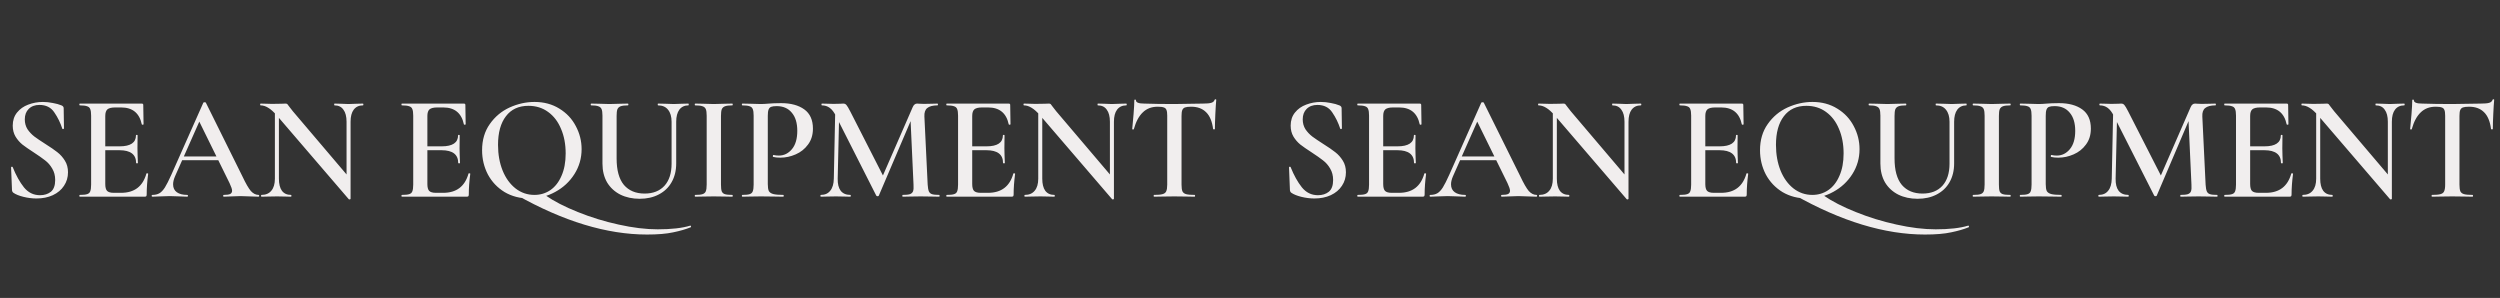 <svg width="2148" height="256" viewBox="0 0 2148 256" fill="none" xmlns="http://www.w3.org/2000/svg">
<rect x="0" y="0" width="2148" height="256" fill="#333333" stroke="none"/>
<path d="M21.305 102.568C21.305 105.725 22.073 108.541 23.608 111.016C25.23 113.405 27.192 115.496 29.497 117.288C31.8 118.995 34.958 121.128 38.968 123.688C43.321 126.419 46.734 128.765 49.209 130.728C51.769 132.691 53.944 135.123 55.736 138.024C57.529 140.84 58.425 144.168 58.425 148.008C58.425 152.36 57.273 156.243 54.968 159.656C52.75 163.069 49.55 165.757 45.368 167.72C41.273 169.597 36.579 170.536 31.288 170.536C27.704 170.536 23.992 170.067 20.152 169.128C16.398 168.189 13.539 167.037 11.576 165.672C10.809 165.16 10.382 164.349 10.296 163.24L9.528 143.912V143.784C9.528 143.443 9.742 143.272 10.168 143.272C10.595 143.187 10.851 143.315 10.937 143.656C13.752 150.653 16.953 156.413 20.537 160.936C24.206 165.459 28.814 167.72 34.361 167.72C38.115 167.72 41.23 166.739 43.705 164.776C46.179 162.728 47.416 159.357 47.416 154.664C47.416 150.909 46.563 147.624 44.856 144.808C43.235 141.992 41.187 139.645 38.712 137.768C36.323 135.891 33.038 133.587 28.857 130.856C24.761 128.211 21.561 125.992 19.256 124.2C16.953 122.323 14.99 120.061 13.368 117.416C11.747 114.685 10.937 111.528 10.937 107.944C10.937 103.507 12.174 99.752 14.649 96.68C17.123 93.608 20.323 91.347 24.248 89.896C28.259 88.36 32.441 87.592 36.792 87.592C39.608 87.592 42.467 87.891 45.368 88.488C48.27 89 50.745 89.683 52.792 90.536C54.072 91.048 54.712 91.859 54.712 92.968L54.968 110.248C54.968 110.589 54.755 110.803 54.328 110.888C53.987 110.973 53.731 110.888 53.56 110.632C51.854 105.427 49.55 100.733 46.648 96.552C43.833 92.285 39.566 90.152 33.849 90.152C30.009 90.152 26.936 91.304 24.633 93.608C22.414 95.827 21.305 98.813 21.305 102.568ZM68.564 169C68.308 169 68.18 168.744 68.18 168.232C68.18 167.72 68.308 167.464 68.564 167.464C71.465 167.464 73.555 167.251 74.835 166.824C76.201 166.397 77.097 165.587 77.523 164.392C78.035 163.112 78.291 161.192 78.291 158.632V99.368C78.291 96.808 78.035 94.931 77.523 93.736C77.097 92.541 76.201 91.731 74.835 91.304C73.47 90.792 71.379 90.536 68.564 90.536C68.308 90.536 68.18 90.28 68.18 89.768C68.18 89.256 68.308 89 68.564 89H121.812C122.665 89 123.092 89.384 123.092 90.152L123.348 106.792C123.348 106.963 123.092 107.091 122.58 107.176C122.153 107.176 121.897 107.048 121.812 106.792C119.764 97.149 113.876 92.328 104.148 92.328H98.9C95.742 92.328 93.523 92.883 92.243 93.992C91.049 95.101 90.451 96.979 90.451 99.624V158.12C90.451 160.936 90.963 162.899 91.987 164.008C93.097 165.117 95.017 165.672 97.748 165.672H104.02C115.454 165.672 122.708 160.168 125.78 149.16C125.78 148.989 125.993 148.904 126.42 148.904C127.017 148.904 127.316 149.032 127.316 149.288C126.462 155.773 126.036 161.704 126.036 167.08C126.036 167.763 125.908 168.275 125.652 168.616C125.396 168.872 124.884 169 124.116 169H68.564ZM116.948 140.072C116.948 132.733 112.169 129.064 102.612 129.064H84.692V125.736H102.74C112.126 125.736 116.82 122.579 116.82 116.264C116.82 116.008 117.033 115.88 117.46 115.88C117.972 115.88 118.228 116.008 118.228 116.264L118.1 127.4L118.228 133.416C118.398 136.147 118.484 138.365 118.484 140.072C118.484 140.243 118.228 140.328 117.716 140.328C117.204 140.328 116.948 140.243 116.948 140.072ZM155.764 134.44H191.604L192.5 137.64H154.1L155.764 134.44ZM222.196 167.464C222.537 167.464 222.708 167.72 222.708 168.232C222.708 168.744 222.537 169 222.196 169C220.574 169 217.972 168.915 214.388 168.744C210.804 168.573 208.201 168.488 206.58 168.488C204.446 168.488 201.929 168.573 199.028 168.744C196.126 168.915 193.865 169 192.244 169C191.902 169 191.732 168.744 191.732 168.232C191.732 167.72 191.902 167.464 192.244 167.464C194.804 167.464 196.638 167.208 197.748 166.696C198.857 166.099 199.412 165.16 199.412 163.88C199.412 162.6 198.686 160.424 197.236 157.352L170.484 102.952L175.732 94.376L150.388 151.464C149.278 154.024 148.724 156.328 148.724 158.376C148.724 161.363 149.79 163.624 151.924 165.16C154.057 166.696 157.044 167.464 160.884 167.464C161.31 167.464 161.524 167.72 161.524 168.232C161.524 168.744 161.31 169 160.884 169C159.348 169 157.129 168.915 154.228 168.744C150.985 168.573 148.169 168.488 145.78 168.488C143.476 168.488 140.788 168.573 137.716 168.744C134.985 168.915 132.724 169 130.931 169C130.505 169 130.291 168.744 130.291 168.232C130.291 167.72 130.505 167.464 130.931 167.464C133.321 167.464 135.326 166.995 136.948 166.056C138.569 165.117 140.148 163.453 141.684 161.064C143.22 158.589 145.054 154.963 147.188 150.184L174.708 88.232C174.878 87.976 175.262 87.848 175.86 87.848C176.457 87.848 176.798 87.976 176.884 88.232L208.244 151.464C211.145 157.608 213.577 161.832 215.54 164.136C217.588 166.355 219.806 167.464 222.196 167.464ZM236.188 91.944L239.644 92.2V153.512C239.644 158.035 240.497 161.491 242.204 163.88C243.996 166.269 246.598 167.464 250.012 167.464C250.268 167.464 250.396 167.72 250.396 168.232C250.396 168.744 250.268 169 250.012 169C247.793 169 246.086 168.957 244.892 168.872L238.108 168.744L230.556 168.872C229.19 168.957 227.228 169 224.668 169C224.412 169 224.284 168.744 224.284 168.232C224.284 167.72 224.412 167.464 224.668 167.464C228.337 167.464 231.153 166.269 233.116 163.88C235.164 161.491 236.188 158.035 236.188 153.512V91.944ZM301.212 170.792C301.212 171.048 300.998 171.219 300.572 171.304C300.145 171.389 299.846 171.347 299.676 171.176L238.108 99.496C235.206 96.168 232.646 93.864 230.428 92.584C228.209 91.219 226.033 90.536 223.9 90.536C223.644 90.536 223.516 90.28 223.516 89.768C223.516 89.256 223.644 89 223.9 89L229.02 89.128C230.044 89.213 231.58 89.256 233.628 89.256L241.82 89.128C242.844 89.043 244.038 89 245.404 89C246.086 89 246.598 89.171 246.94 89.512C247.281 89.853 247.793 90.536 248.476 91.56C249.926 93.523 250.993 94.888 251.676 95.656L300.188 152.744L301.212 170.792ZM301.212 170.792L297.756 166.952V104.616C297.756 100.093 296.86 96.637 295.068 94.248C293.361 91.773 290.801 90.536 287.388 90.536C287.217 90.536 287.132 90.28 287.132 89.768C287.132 89.256 287.217 89 287.388 89L292.636 89.128C295.366 89.299 297.628 89.384 299.42 89.384C301.041 89.384 303.388 89.299 306.46 89.128L311.836 89C312.092 89 312.22 89.256 312.22 89.768C312.22 90.28 312.092 90.536 311.836 90.536C308.422 90.536 305.777 91.773 303.9 94.248C302.108 96.637 301.212 100.093 301.212 104.616V170.792ZM345.314 169C345.058 169 344.93 168.744 344.93 168.232C344.93 167.72 345.058 167.464 345.314 167.464C348.215 167.464 350.306 167.251 351.586 166.824C352.951 166.397 353.847 165.587 354.274 164.392C354.786 163.112 355.042 161.192 355.042 158.632V99.368C355.042 96.808 354.786 94.931 354.274 93.736C353.847 92.541 352.951 91.731 351.586 91.304C350.22 90.792 348.13 90.536 345.314 90.536C345.058 90.536 344.93 90.28 344.93 89.768C344.93 89.256 345.058 89 345.314 89H398.562C399.415 89 399.842 89.384 399.842 90.152L400.098 106.792C400.098 106.963 399.842 107.091 399.33 107.176C398.903 107.176 398.647 107.048 398.562 106.792C396.514 97.149 390.626 92.328 380.898 92.328H375.65C372.492 92.328 370.274 92.883 368.994 93.992C367.799 95.101 367.202 96.979 367.202 99.624V158.12C367.202 160.936 367.714 162.899 368.738 164.008C369.847 165.117 371.767 165.672 374.498 165.672H380.77C392.204 165.672 399.458 160.168 402.53 149.16C402.53 148.989 402.743 148.904 403.17 148.904C403.767 148.904 404.066 149.032 404.066 149.288C403.212 155.773 402.786 161.704 402.786 167.08C402.786 167.763 402.658 168.275 402.402 168.616C402.146 168.872 401.634 169 400.866 169H345.314ZM393.698 140.072C393.698 132.733 388.919 129.064 379.362 129.064H361.442V125.736H379.49C388.876 125.736 393.57 122.579 393.57 116.264C393.57 116.008 393.783 115.88 394.21 115.88C394.722 115.88 394.978 116.008 394.978 116.264L394.85 127.4L394.978 133.416C395.148 136.147 395.234 138.365 395.234 140.072C395.234 140.243 394.978 140.328 394.466 140.328C393.954 140.328 393.698 140.243 393.698 140.072ZM443.778 167.464C448.215 168.232 452.439 168.616 456.45 168.616C460.546 168.616 464.556 168.317 468.482 167.72C475.991 172.925 485.335 177.747 496.514 182.184C507.692 186.707 519.34 190.291 531.458 192.936C543.66 195.667 554.882 197.032 565.122 197.032C576.898 197.032 586.242 195.965 593.154 193.832C593.324 193.747 593.495 193.917 593.666 194.344C593.836 194.856 593.794 195.155 593.538 195.24C589.356 196.947 584.364 198.397 578.562 199.592C572.759 200.872 565.207 201.512 555.906 201.512C521.346 201.512 483.97 190.163 443.778 167.464ZM454.786 170.536C446.85 170.536 439.767 168.701 433.538 165.032C427.394 161.277 422.615 156.243 419.202 149.928C415.874 143.528 414.21 136.573 414.21 129.064C414.21 120.275 416.428 112.765 420.866 106.536C425.303 100.221 430.978 95.485 437.89 92.328C444.887 89.171 452.012 87.592 459.266 87.592C467.372 87.592 474.498 89.512 480.642 93.352C486.786 97.107 491.479 102.099 494.722 108.328C498.05 114.557 499.714 121.171 499.714 128.168C499.714 135.933 497.666 143.059 493.57 149.544C489.474 156.029 483.97 161.149 477.058 164.904C470.231 168.659 462.807 170.536 454.786 170.536ZM459.138 167.464C464.258 167.464 468.823 166.099 472.834 163.368C476.93 160.552 480.13 156.456 482.434 151.08C484.823 145.704 486.018 139.304 486.018 131.88C486.018 123.944 484.695 116.904 482.05 110.76C479.49 104.531 475.778 99.667 470.914 96.168C466.135 92.669 460.503 90.92 454.018 90.92C445.655 90.92 439.212 93.907 434.69 99.88C430.167 105.768 427.906 113.96 427.906 124.456C427.906 132.648 429.228 140.029 431.874 146.6C434.519 153.085 438.231 158.205 443.01 161.96C447.788 165.629 453.164 167.464 459.138 167.464ZM577.026 104.616C577.026 100.179 576.002 96.723 573.954 94.248C571.991 91.773 569.132 90.536 565.378 90.536C565.207 90.536 565.122 90.28 565.122 89.768C565.122 89.256 565.207 89 565.378 89L571.266 89.128C574.508 89.299 577.068 89.384 578.946 89.384C580.482 89.384 582.786 89.299 585.858 89.128L591.49 89C591.66 89 591.746 89.256 591.746 89.768C591.746 90.28 591.66 90.536 591.49 90.536C588.162 90.536 585.559 91.773 583.682 94.248C581.89 96.723 580.994 100.179 580.994 104.616V140.456C580.994 146.6 579.671 151.976 577.026 156.584C574.466 161.107 570.796 164.605 566.018 167.08C561.324 169.555 555.863 170.792 549.634 170.792C543.404 170.792 537.858 169.597 532.994 167.208C528.13 164.733 524.332 161.235 521.602 156.712C518.956 152.104 517.634 146.728 517.634 140.584V99.368C517.634 96.808 517.378 94.931 516.866 93.736C516.354 92.541 515.415 91.731 514.05 91.304C512.77 90.792 510.722 90.536 507.906 90.536C507.65 90.536 507.522 90.28 507.522 89.768C507.522 89.256 507.65 89 507.906 89L514.562 89.128C518.316 89.299 521.346 89.384 523.65 89.384C526.21 89.384 529.367 89.299 533.122 89.128L539.522 89C539.778 89 539.906 89.256 539.906 89.768C539.906 90.28 539.778 90.536 539.522 90.536C536.706 90.536 534.615 90.792 533.25 91.304C531.884 91.816 530.946 92.712 530.434 93.992C530.007 95.187 529.794 97.064 529.794 99.624V136.104C529.794 146.259 531.884 153.853 536.066 158.888C540.332 163.837 546.263 166.312 553.858 166.312C561.111 166.312 566.786 164.093 570.882 159.656C574.978 155.133 577.026 148.776 577.026 140.584V104.616ZM619.464 158.632C619.464 161.277 619.677 163.197 620.104 164.392C620.616 165.587 621.512 166.397 622.792 166.824C624.157 167.251 626.29 167.464 629.192 167.464C629.448 167.464 629.576 167.72 629.576 168.232C629.576 168.744 629.448 169 629.192 169C626.461 169 624.285 168.957 622.664 168.872L613.192 168.744L603.976 168.872C602.354 168.957 600.136 169 597.32 169C597.064 169 596.936 168.744 596.936 168.232C596.936 167.72 597.064 167.464 597.32 167.464C600.221 167.464 602.312 167.251 603.592 166.824C604.957 166.397 605.896 165.587 606.408 164.392C606.92 163.112 607.176 161.192 607.176 158.632V99.368C607.176 96.808 606.92 94.931 606.408 93.736C605.896 92.541 604.957 91.731 603.592 91.304C602.312 90.792 600.221 90.536 597.32 90.536C597.064 90.536 596.936 90.28 596.936 89.768C596.936 89.256 597.064 89 597.32 89L603.976 89.128C607.73 89.299 610.802 89.384 613.192 89.384C615.837 89.384 619.037 89.299 622.792 89.128L629.192 89C629.448 89 629.576 89.256 629.576 89.768C629.576 90.28 629.448 90.536 629.192 90.536C626.376 90.536 624.285 90.792 622.92 91.304C621.554 91.816 620.616 92.712 620.104 93.992C619.677 95.187 619.464 97.064 619.464 99.624V158.632ZM659.687 158.12C659.687 160.851 659.985 162.856 660.583 164.136C661.265 165.331 662.503 166.184 664.295 166.696C666.172 167.208 669.073 167.464 672.999 167.464C673.255 167.464 673.383 167.72 673.383 168.232C673.383 168.744 673.255 169 672.999 169C669.5 169 666.769 168.957 664.807 168.872L653.671 168.744L644.455 168.872C642.833 168.957 640.615 169 637.799 169C637.543 169 637.415 168.744 637.415 168.232C637.415 167.72 637.543 167.464 637.799 167.464C640.7 167.464 642.791 167.251 644.071 166.824C645.436 166.397 646.332 165.587 646.759 164.392C647.271 163.112 647.527 161.192 647.527 158.632V99.368C647.527 96.808 647.271 94.931 646.759 93.736C646.332 92.541 645.436 91.731 644.071 91.304C642.705 90.792 640.615 90.536 637.799 90.536C637.543 90.536 637.415 90.28 637.415 89.768C637.415 89.256 637.543 89 637.799 89L644.455 89.128C648.209 89.299 651.239 89.384 653.543 89.384C655.505 89.384 657.895 89.256 660.711 89C661.735 88.915 663.1 88.829 664.807 88.744C666.599 88.659 668.689 88.616 671.079 88.616C679.441 88.616 686.097 90.408 691.047 93.992C695.996 97.576 698.471 103.08 698.471 110.504C698.471 115.88 697.063 120.445 694.247 124.2C691.516 127.955 687.975 130.771 683.623 132.648C679.356 134.525 674.961 135.464 670.439 135.464C668.049 135.464 666.001 135.251 664.295 134.824C664.124 134.824 664.039 134.611 664.039 134.184C664.039 133.928 664.081 133.672 664.167 133.416C664.337 133.16 664.508 133.075 664.679 133.16C665.959 133.501 667.452 133.672 669.159 133.672C673.596 133.672 677.351 131.837 680.423 128.168C683.495 124.499 685.031 119.251 685.031 112.424C685.031 105.683 683.452 100.477 680.295 96.808C677.223 93.053 672.871 91.176 667.239 91.176C665.191 91.176 663.612 91.389 662.503 91.816C661.479 92.243 660.753 93.053 660.327 94.248C659.9 95.357 659.687 97.149 659.687 99.624V158.12ZM717.697 91.944L721.153 92.2L719.745 153.512C719.659 158.035 720.513 161.491 722.305 163.88C724.182 166.269 726.955 167.464 730.625 167.464C730.881 167.464 731.009 167.72 731.009 168.232C731.009 168.744 730.881 169 730.625 169C728.321 169 726.529 168.957 725.249 168.872L718.208 168.744L710.657 168.872C709.377 168.957 707.585 169 705.281 169C705.025 169 704.897 168.744 704.897 168.232C704.897 167.72 705.025 167.464 705.281 167.464C708.779 167.464 711.467 166.269 713.345 163.88C715.307 161.491 716.331 158.035 716.417 153.512L717.697 91.944ZM807.041 167.464C807.211 167.464 807.297 167.72 807.297 168.232C807.297 168.744 807.211 169 807.041 169C804.225 169 801.963 168.957 800.257 168.872L791.041 168.744L782.081 168.872C780.545 168.957 778.369 169 775.553 169C775.382 169 775.297 168.744 775.297 168.232C775.297 167.72 775.382 167.464 775.553 167.464C778.369 167.464 780.459 167.251 781.825 166.824C783.19 166.312 784.086 165.459 784.513 164.264C784.939 163.069 785.067 161.192 784.897 158.632L782.209 100.136L787.841 91.304L755.073 168.104C754.902 168.445 754.561 168.616 754.049 168.616C753.622 168.616 753.238 168.445 752.897 168.104L718.208 99.624C716.673 96.467 714.923 94.163 712.961 92.712C710.998 91.261 708.737 90.536 706.177 90.536C705.921 90.536 705.793 90.28 705.793 89.768C705.793 89.256 705.921 89 706.177 89L711.681 89.128C712.79 89.213 714.241 89.256 716.033 89.256L721.921 89.128C722.689 89.043 723.585 89 724.609 89C725.718 89 726.614 89.427 727.297 90.28C727.979 91.048 729.046 92.84 730.497 95.656L759.297 152.104L753.793 161.832L784.129 92.2C784.641 91.005 785.195 90.195 785.793 89.768C786.39 89.256 787.115 89 787.969 89C788.566 89 789.334 89.043 790.273 89.128C791.211 89.213 792.363 89.256 793.729 89.256L800.641 89.128C801.75 89.043 803.371 89 805.505 89C805.761 89 805.889 89.256 805.889 89.768C805.889 90.28 805.761 90.536 805.505 90.536C801.494 90.536 798.55 91.304 796.673 92.84C794.881 94.291 794.07 96.723 794.241 100.136L797.057 158.632C797.227 161.277 797.569 163.197 798.081 164.392C798.593 165.587 799.489 166.397 800.769 166.824C802.049 167.251 804.139 167.464 807.041 167.464ZM813.439 169C813.183 169 813.055 168.744 813.055 168.232C813.055 167.72 813.183 167.464 813.439 167.464C816.34 167.464 818.431 167.251 819.711 166.824C821.076 166.397 821.972 165.587 822.399 164.392C822.911 163.112 823.167 161.192 823.167 158.632V99.368C823.167 96.808 822.911 94.931 822.399 93.736C821.972 92.541 821.076 91.731 819.711 91.304C818.345 90.792 816.255 90.536 813.439 90.536C813.183 90.536 813.055 90.28 813.055 89.768C813.055 89.256 813.183 89 813.439 89H866.687C867.54 89 867.967 89.384 867.967 90.152L868.223 106.792C868.223 106.963 867.967 107.091 867.455 107.176C867.028 107.176 866.772 107.048 866.687 106.792C864.639 97.149 858.751 92.328 849.023 92.328H843.775C840.617 92.328 838.399 92.883 837.119 93.992C835.924 95.101 835.327 96.979 835.327 99.624V158.12C835.327 160.936 835.839 162.899 836.863 164.008C837.972 165.117 839.892 165.672 842.623 165.672H848.895C860.329 165.672 867.583 160.168 870.655 149.16C870.655 148.989 870.868 148.904 871.295 148.904C871.892 148.904 872.191 149.032 872.191 149.288C871.337 155.773 870.911 161.704 870.911 167.08C870.911 167.763 870.783 168.275 870.527 168.616C870.271 168.872 869.759 169 868.991 169H813.439ZM861.823 140.072C861.823 132.733 857.044 129.064 847.487 129.064H829.567V125.736H847.615C857.001 125.736 861.695 122.579 861.695 116.264C861.695 116.008 861.908 115.88 862.335 115.88C862.847 115.88 863.103 116.008 863.103 116.264L862.975 127.4L863.103 133.416C863.273 136.147 863.359 138.365 863.359 140.072C863.359 140.243 863.103 140.328 862.591 140.328C862.079 140.328 861.823 140.243 861.823 140.072ZM892.062 91.944L895.519 92.2V153.512C895.519 158.035 896.372 161.491 898.079 163.88C899.871 166.269 902.473 167.464 905.887 167.464C906.143 167.464 906.271 167.72 906.271 168.232C906.271 168.744 906.143 169 905.887 169C903.668 169 901.961 168.957 900.767 168.872L893.983 168.744L886.431 168.872C885.065 168.957 883.103 169 880.543 169C880.287 169 880.159 168.744 880.159 168.232C880.159 167.72 880.287 167.464 880.543 167.464C884.212 167.464 887.028 166.269 888.991 163.88C891.039 161.491 892.062 158.035 892.062 153.512V91.944ZM957.087 170.792C957.087 171.048 956.873 171.219 956.447 171.304C956.02 171.389 955.721 171.347 955.551 171.176L893.983 99.496C891.081 96.168 888.521 93.864 886.303 92.584C884.084 91.219 881.908 90.536 879.775 90.536C879.519 90.536 879.391 90.28 879.391 89.768C879.391 89.256 879.519 89 879.775 89L884.895 89.128C885.919 89.213 887.455 89.256 889.503 89.256L897.695 89.128C898.719 89.043 899.913 89 901.279 89C901.961 89 902.473 89.171 902.815 89.512C903.156 89.853 903.668 90.536 904.351 91.56C905.801 93.523 906.868 94.888 907.551 95.656L956.062 152.744L957.087 170.792ZM957.087 170.792L953.631 166.952V104.616C953.631 100.093 952.735 96.637 950.943 94.248C949.236 91.773 946.676 90.536 943.263 90.536C943.092 90.536 943.007 90.28 943.007 89.768C943.007 89.256 943.092 89 943.263 89L948.511 89.128C951.241 89.299 953.503 89.384 955.295 89.384C956.916 89.384 959.263 89.299 962.335 89.128L967.711 89C967.967 89 968.095 89.256 968.095 89.768C968.095 90.28 967.967 90.536 967.711 90.536C964.297 90.536 961.652 91.773 959.775 94.248C957.983 96.637 957.087 100.093 957.087 104.616V170.792ZM994.693 91.688C989.487 91.688 985.221 93.309 981.893 96.552C978.565 99.709 976.005 104.488 974.213 110.888C974.213 111.144 973.957 111.272 973.445 111.272C973.018 111.187 972.805 111.059 972.805 110.888C973.146 107.56 973.53 103.293 973.957 98.088C974.383 92.797 974.597 88.829 974.597 86.184C974.597 85.757 974.81 85.544 975.237 85.544C975.749 85.544 976.005 85.757 976.005 86.184C976.005 88.061 978.394 89 983.173 89C990.511 89.256 999.087 89.384 1008.9 89.384C1013.94 89.384 1019.27 89.299 1024.9 89.128L1033.6 89C1036.85 89 1039.19 88.787 1040.64 88.36C1042.18 87.933 1043.16 87.08 1043.59 85.8C1043.67 85.459 1043.93 85.288 1044.36 85.288C1044.78 85.288 1045 85.459 1045 85.8C1044.74 88.445 1044.48 92.456 1044.23 97.832C1043.97 103.208 1043.84 107.56 1043.84 110.888C1043.84 111.059 1043.59 111.144 1043.08 111.144C1042.65 111.144 1042.39 111.059 1042.31 110.888C1041.46 104.317 1039.45 99.496 1036.29 96.424C1033.14 93.267 1028.87 91.688 1023.49 91.688C1021.1 91.688 1019.31 91.901 1018.12 92.328C1017.01 92.755 1016.24 93.523 1015.81 94.632C1015.39 95.656 1015.17 97.32 1015.17 99.624V158.632C1015.17 161.192 1015.43 163.112 1015.94 164.392C1016.54 165.587 1017.6 166.397 1019.14 166.824C1020.68 167.251 1023.11 167.464 1026.44 167.464C1026.69 167.464 1026.82 167.72 1026.82 168.232C1026.82 168.744 1026.69 169 1026.44 169C1023.45 169 1021.1 168.957 1019.4 168.872L1008.9 168.744L998.917 168.872C997.125 168.957 994.65 169 991.493 169C991.322 169 991.237 168.744 991.237 168.232C991.237 167.72 991.322 167.464 991.493 167.464C994.821 167.464 997.253 167.251 998.789 166.824C1000.41 166.397 1001.48 165.587 1001.99 164.392C1002.59 163.112 1002.88 161.192 1002.88 158.632V99.368C1002.88 97.149 1002.67 95.528 1002.24 94.504C1001.82 93.395 1001.05 92.669 999.941 92.328C998.831 91.901 997.082 91.688 994.693 91.688Z" fill="#F1EEEE"/>
<path d="M1119.3 102.568C1119.3 105.725 1120.07 108.541 1121.61 111.016C1123.23 113.405 1125.19 115.496 1127.5 117.288C1129.8 118.995 1132.96 121.128 1136.97 123.688C1141.32 126.419 1144.73 128.765 1147.21 130.728C1149.77 132.691 1151.94 135.123 1153.74 138.024C1155.53 140.84 1156.42 144.168 1156.42 148.008C1156.42 152.36 1155.27 156.243 1152.97 159.656C1150.75 163.069 1147.55 165.757 1143.37 167.72C1139.27 169.597 1134.58 170.536 1129.29 170.536C1125.7 170.536 1121.99 170.067 1118.15 169.128C1114.4 168.189 1111.54 167.037 1109.58 165.672C1108.81 165.16 1108.38 164.349 1108.3 163.24L1107.53 143.912V143.784C1107.53 143.443 1107.74 143.272 1108.17 143.272C1108.6 143.187 1108.85 143.315 1108.94 143.656C1111.75 150.653 1114.95 156.413 1118.54 160.936C1122.21 165.459 1126.81 167.72 1132.36 167.72C1136.12 167.72 1139.23 166.739 1141.7 164.776C1144.18 162.728 1145.42 159.357 1145.42 154.664C1145.42 150.909 1144.56 147.624 1142.86 144.808C1141.24 141.992 1139.19 139.645 1136.71 137.768C1134.32 135.891 1131.04 133.587 1126.86 130.856C1122.76 128.211 1119.56 125.992 1117.26 124.2C1114.95 122.323 1112.99 120.061 1111.37 117.416C1109.75 114.685 1108.94 111.528 1108.94 107.944C1108.94 103.507 1110.17 99.752 1112.65 96.68C1115.12 93.608 1118.32 91.347 1122.25 89.896C1126.26 88.36 1130.44 87.592 1134.79 87.592C1137.61 87.592 1140.47 87.891 1143.37 88.488C1146.27 89 1148.74 89.683 1150.79 90.536C1152.07 91.048 1152.71 91.859 1152.71 92.968L1152.97 110.248C1152.97 110.589 1152.76 110.803 1152.33 110.888C1151.99 110.973 1151.73 110.888 1151.56 110.632C1149.85 105.427 1147.55 100.733 1144.65 96.552C1141.83 92.285 1137.57 90.152 1131.85 90.152C1128.01 90.152 1124.94 91.304 1122.63 93.608C1120.41 95.827 1119.3 98.813 1119.3 102.568ZM1166.56 169C1166.31 169 1166.18 168.744 1166.18 168.232C1166.18 167.72 1166.31 167.464 1166.56 167.464C1169.46 167.464 1171.56 167.251 1172.84 166.824C1174.2 166.397 1175.1 165.587 1175.52 164.392C1176.04 163.112 1176.29 161.192 1176.29 158.632V99.368C1176.29 96.808 1176.04 94.931 1175.52 93.736C1175.1 92.541 1174.2 91.731 1172.84 91.304C1171.47 90.792 1169.38 90.536 1166.56 90.536C1166.31 90.536 1166.18 90.28 1166.18 89.768C1166.18 89.256 1166.31 89 1166.56 89H1219.81C1220.66 89 1221.09 89.384 1221.09 90.152L1221.35 106.792C1221.35 106.963 1221.09 107.091 1220.58 107.176C1220.15 107.176 1219.9 107.048 1219.81 106.792C1217.76 97.149 1211.88 92.328 1202.15 92.328H1196.9C1193.74 92.328 1191.52 92.883 1190.24 93.992C1189.05 95.101 1188.45 96.979 1188.45 99.624V158.12C1188.45 160.936 1188.96 162.899 1189.99 164.008C1191.1 165.117 1193.02 165.672 1195.75 165.672H1202.02C1213.45 165.672 1220.71 160.168 1223.78 149.16C1223.78 148.989 1223.99 148.904 1224.42 148.904C1225.02 148.904 1225.32 149.032 1225.32 149.288C1224.46 155.773 1224.04 161.704 1224.04 167.08C1224.04 167.763 1223.91 168.275 1223.65 168.616C1223.4 168.872 1222.88 169 1222.12 169H1166.56ZM1214.95 140.072C1214.95 132.733 1210.17 129.064 1200.61 129.064H1182.69V125.736H1200.74C1210.13 125.736 1214.82 122.579 1214.82 116.264C1214.82 116.008 1215.03 115.88 1215.46 115.88C1215.97 115.88 1216.23 116.008 1216.23 116.264L1216.1 127.4L1216.23 133.416C1216.4 136.147 1216.48 138.365 1216.48 140.072C1216.48 140.243 1216.23 140.328 1215.72 140.328C1215.2 140.328 1214.95 140.243 1214.95 140.072ZM1253.76 134.44H1289.6L1290.5 137.64H1252.1L1253.76 134.44ZM1320.2 167.464C1320.54 167.464 1320.71 167.72 1320.71 168.232C1320.71 168.744 1320.54 169 1320.2 169C1318.57 169 1315.97 168.915 1312.39 168.744C1308.8 168.573 1306.2 168.488 1304.58 168.488C1302.45 168.488 1299.93 168.573 1297.03 168.744C1294.13 168.915 1291.86 169 1290.24 169C1289.9 169 1289.73 168.744 1289.73 168.232C1289.73 167.72 1289.9 167.464 1290.24 167.464C1292.8 167.464 1294.64 167.208 1295.75 166.696C1296.86 166.099 1297.41 165.16 1297.41 163.88C1297.41 162.6 1296.69 160.424 1295.24 157.352L1268.48 102.952L1273.73 94.376L1248.39 151.464C1247.28 154.024 1246.72 156.328 1246.72 158.376C1246.72 161.363 1247.79 163.624 1249.92 165.16C1252.06 166.696 1255.04 167.464 1258.88 167.464C1259.31 167.464 1259.52 167.72 1259.52 168.232C1259.52 168.744 1259.31 169 1258.88 169C1257.35 169 1255.13 168.915 1252.23 168.744C1248.98 168.573 1246.17 168.488 1243.78 168.488C1241.48 168.488 1238.79 168.573 1235.72 168.744C1232.98 168.915 1230.72 169 1228.93 169C1228.5 169 1228.29 168.744 1228.29 168.232C1228.29 167.72 1228.5 167.464 1228.93 167.464C1231.32 167.464 1233.33 166.995 1234.95 166.056C1236.57 165.117 1238.15 163.453 1239.68 161.064C1241.22 158.589 1243.05 154.963 1245.19 150.184L1272.71 88.232C1272.88 87.976 1273.26 87.848 1273.86 87.848C1274.46 87.848 1274.8 87.976 1274.88 88.232L1306.24 151.464C1309.14 157.608 1311.58 161.832 1313.54 164.136C1315.59 166.355 1317.81 167.464 1320.2 167.464ZM1334.19 91.944L1337.64 92.2V153.512C1337.64 158.035 1338.5 161.491 1340.2 163.88C1342 166.269 1344.6 167.464 1348.01 167.464C1348.27 167.464 1348.4 167.72 1348.4 168.232C1348.4 168.744 1348.27 169 1348.01 169C1345.79 169 1344.09 168.957 1342.89 168.872L1336.11 168.744L1328.56 168.872C1327.19 168.957 1325.23 169 1322.67 169C1322.41 169 1322.28 168.744 1322.28 168.232C1322.28 167.72 1322.41 167.464 1322.67 167.464C1326.34 167.464 1329.15 166.269 1331.12 163.88C1333.16 161.491 1334.19 158.035 1334.19 153.512V91.944ZM1399.21 170.792C1399.21 171.048 1399 171.219 1398.57 171.304C1398.14 171.389 1397.85 171.347 1397.68 171.176L1336.11 99.496C1333.21 96.168 1330.65 93.864 1328.43 92.584C1326.21 91.219 1324.03 90.536 1321.9 90.536C1321.64 90.536 1321.52 90.28 1321.52 89.768C1321.52 89.256 1321.64 89 1321.9 89L1327.02 89.128C1328.04 89.213 1329.58 89.256 1331.63 89.256L1339.82 89.128C1340.84 89.043 1342.04 89 1343.4 89C1344.09 89 1344.6 89.171 1344.94 89.512C1345.28 89.853 1345.79 90.536 1346.48 91.56C1347.93 93.523 1348.99 94.888 1349.68 95.656L1398.19 152.744L1399.21 170.792ZM1399.21 170.792L1395.76 166.952V104.616C1395.76 100.093 1394.86 96.637 1393.07 94.248C1391.36 91.773 1388.8 90.536 1385.39 90.536C1385.22 90.536 1385.13 90.28 1385.13 89.768C1385.13 89.256 1385.22 89 1385.39 89L1390.64 89.128C1393.37 89.299 1395.63 89.384 1397.42 89.384C1399.04 89.384 1401.39 89.299 1404.46 89.128L1409.84 89C1410.09 89 1410.22 89.256 1410.22 89.768C1410.22 90.28 1410.09 90.536 1409.84 90.536C1406.42 90.536 1403.78 91.773 1401.9 94.248C1400.11 96.637 1399.21 100.093 1399.21 104.616V170.792ZM1443.31 169C1443.06 169 1442.93 168.744 1442.93 168.232C1442.93 167.72 1443.06 167.464 1443.31 167.464C1446.21 167.464 1448.31 167.251 1449.59 166.824C1450.95 166.397 1451.85 165.587 1452.27 164.392C1452.79 163.112 1453.04 161.192 1453.04 158.632V99.368C1453.04 96.808 1452.79 94.931 1452.27 93.736C1451.85 92.541 1450.95 91.731 1449.59 91.304C1448.22 90.792 1446.13 90.536 1443.31 90.536C1443.06 90.536 1442.93 90.28 1442.93 89.768C1442.93 89.256 1443.06 89 1443.31 89H1496.56C1497.41 89 1497.84 89.384 1497.84 90.152L1498.1 106.792C1498.1 106.963 1497.84 107.091 1497.33 107.176C1496.9 107.176 1496.65 107.048 1496.56 106.792C1494.51 97.149 1488.63 92.328 1478.9 92.328H1473.65C1470.49 92.328 1468.27 92.883 1466.99 93.992C1465.8 95.101 1465.2 96.979 1465.2 99.624V158.12C1465.2 160.936 1465.71 162.899 1466.74 164.008C1467.85 165.117 1469.77 165.672 1472.5 165.672H1478.77C1490.2 165.672 1497.46 160.168 1500.53 149.16C1500.53 148.989 1500.74 148.904 1501.17 148.904C1501.77 148.904 1502.07 149.032 1502.07 149.288C1501.21 155.773 1500.79 161.704 1500.79 167.08C1500.79 167.763 1500.66 168.275 1500.4 168.616C1500.15 168.872 1499.63 169 1498.87 169H1443.31ZM1491.7 140.072C1491.7 132.733 1486.92 129.064 1477.36 129.064H1459.44V125.736H1477.49C1486.88 125.736 1491.57 122.579 1491.57 116.264C1491.57 116.008 1491.78 115.88 1492.21 115.88C1492.72 115.88 1492.98 116.008 1492.98 116.264L1492.85 127.4L1492.98 133.416C1493.15 136.147 1493.23 138.365 1493.23 140.072C1493.23 140.243 1492.98 140.328 1492.47 140.328C1491.95 140.328 1491.7 140.243 1491.7 140.072ZM1541.78 167.464C1546.21 168.232 1550.44 168.616 1554.45 168.616C1558.55 168.616 1562.56 168.317 1566.48 167.72C1573.99 172.925 1583.33 177.747 1594.51 182.184C1605.69 186.707 1617.34 190.291 1629.46 192.936C1641.66 195.667 1652.88 197.032 1663.12 197.032C1674.9 197.032 1684.24 195.965 1691.15 193.832C1691.32 193.747 1691.49 193.917 1691.67 194.344C1691.84 194.856 1691.79 195.155 1691.54 195.24C1687.36 196.947 1682.36 198.397 1676.56 199.592C1670.76 200.872 1663.21 201.512 1653.91 201.512C1619.35 201.512 1581.97 190.163 1541.78 167.464ZM1552.79 170.536C1544.85 170.536 1537.77 168.701 1531.54 165.032C1525.39 161.277 1520.61 156.243 1517.2 149.928C1513.87 143.528 1512.21 136.573 1512.21 129.064C1512.21 120.275 1514.43 112.765 1518.87 106.536C1523.3 100.221 1528.98 95.485 1535.89 92.328C1542.89 89.171 1550.01 87.592 1557.27 87.592C1565.37 87.592 1572.5 89.512 1578.64 93.352C1584.79 97.107 1589.48 102.099 1592.72 108.328C1596.05 114.557 1597.71 121.171 1597.71 128.168C1597.71 135.933 1595.67 143.059 1591.57 149.544C1587.47 156.029 1581.97 161.149 1575.06 164.904C1568.23 168.659 1560.81 170.536 1552.79 170.536ZM1557.14 167.464C1562.26 167.464 1566.82 166.099 1570.83 163.368C1574.93 160.552 1578.13 156.456 1580.43 151.08C1582.82 145.704 1584.02 139.304 1584.02 131.88C1584.02 123.944 1582.69 116.904 1580.05 110.76C1577.49 104.531 1573.78 99.667 1568.91 96.168C1564.13 92.669 1558.5 90.92 1552.02 90.92C1543.65 90.92 1537.21 93.907 1532.69 99.88C1528.17 105.768 1525.91 113.96 1525.91 124.456C1525.91 132.648 1527.23 140.029 1529.87 146.6C1532.52 153.085 1536.23 158.205 1541.01 161.96C1545.79 165.629 1551.16 167.464 1557.14 167.464ZM1675.03 104.616C1675.03 100.179 1674 96.723 1671.95 94.248C1669.99 91.773 1667.13 90.536 1663.38 90.536C1663.21 90.536 1663.12 90.28 1663.12 89.768C1663.12 89.256 1663.21 89 1663.38 89L1669.27 89.128C1672.51 89.299 1675.07 89.384 1676.95 89.384C1678.48 89.384 1680.79 89.299 1683.86 89.128L1689.49 89C1689.66 89 1689.75 89.256 1689.75 89.768C1689.75 90.28 1689.66 90.536 1689.49 90.536C1686.16 90.536 1683.56 91.773 1681.68 94.248C1679.89 96.723 1678.99 100.179 1678.99 104.616V140.456C1678.99 146.6 1677.67 151.976 1675.03 156.584C1672.47 161.107 1668.8 164.605 1664.02 167.08C1659.32 169.555 1653.86 170.792 1647.63 170.792C1641.4 170.792 1635.86 169.597 1630.99 167.208C1626.13 164.733 1622.33 161.235 1619.6 156.712C1616.96 152.104 1615.63 146.728 1615.63 140.584V99.368C1615.63 96.808 1615.38 94.931 1614.87 93.736C1614.35 92.541 1613.41 91.731 1612.05 91.304C1610.77 90.792 1608.72 90.536 1605.91 90.536C1605.65 90.536 1605.52 90.28 1605.52 89.768C1605.52 89.256 1605.65 89 1605.91 89L1612.56 89.128C1616.32 89.299 1619.35 89.384 1621.65 89.384C1624.21 89.384 1627.37 89.299 1631.12 89.128L1637.52 89C1637.78 89 1637.91 89.256 1637.91 89.768C1637.91 90.28 1637.78 90.536 1637.52 90.536C1634.71 90.536 1632.61 90.792 1631.25 91.304C1629.88 91.816 1628.95 92.712 1628.43 93.992C1628.01 95.187 1627.79 97.064 1627.79 99.624V136.104C1627.79 146.259 1629.88 153.853 1634.07 158.888C1638.33 163.837 1644.26 166.312 1651.86 166.312C1659.11 166.312 1664.79 164.093 1668.88 159.656C1672.98 155.133 1675.03 148.776 1675.03 140.584V104.616ZM1717.46 158.632C1717.46 161.277 1717.68 163.197 1718.1 164.392C1718.62 165.587 1719.51 166.397 1720.79 166.824C1722.16 167.251 1724.29 167.464 1727.19 167.464C1727.45 167.464 1727.58 167.72 1727.58 168.232C1727.58 168.744 1727.45 169 1727.19 169C1724.46 169 1722.28 168.957 1720.66 168.872L1711.19 168.744L1701.98 168.872C1700.35 168.957 1698.14 169 1695.32 169C1695.06 169 1694.94 168.744 1694.94 168.232C1694.94 167.72 1695.06 167.464 1695.32 167.464C1698.22 167.464 1700.31 167.251 1701.59 166.824C1702.96 166.397 1703.9 165.587 1704.41 164.392C1704.92 163.112 1705.18 161.192 1705.18 158.632V99.368C1705.18 96.808 1704.92 94.931 1704.41 93.736C1703.9 92.541 1702.96 91.731 1701.59 91.304C1700.31 90.792 1698.22 90.536 1695.32 90.536C1695.06 90.536 1694.94 90.28 1694.94 89.768C1694.94 89.256 1695.06 89 1695.32 89L1701.98 89.128C1705.73 89.299 1708.8 89.384 1711.19 89.384C1713.84 89.384 1717.04 89.299 1720.79 89.128L1727.19 89C1727.45 89 1727.58 89.256 1727.58 89.768C1727.58 90.28 1727.45 90.536 1727.19 90.536C1724.38 90.536 1722.28 90.792 1720.92 91.304C1719.55 91.816 1718.62 92.712 1718.1 93.992C1717.68 95.187 1717.46 97.064 1717.46 99.624V158.632ZM1757.69 158.12C1757.69 160.851 1757.99 162.856 1758.58 164.136C1759.27 165.331 1760.5 166.184 1762.29 166.696C1764.17 167.208 1767.07 167.464 1771 167.464C1771.25 167.464 1771.38 167.72 1771.38 168.232C1771.38 168.744 1771.25 169 1771 169C1767.5 169 1764.77 168.957 1762.81 168.872L1751.67 168.744L1742.45 168.872C1740.83 168.957 1738.61 169 1735.8 169C1735.54 169 1735.41 168.744 1735.41 168.232C1735.41 167.72 1735.54 167.464 1735.8 167.464C1738.7 167.464 1740.79 167.251 1742.07 166.824C1743.44 166.397 1744.33 165.587 1744.76 164.392C1745.27 163.112 1745.53 161.192 1745.53 158.632V99.368C1745.53 96.808 1745.27 94.931 1744.76 93.736C1744.33 92.541 1743.44 91.731 1742.07 91.304C1740.71 90.792 1738.61 90.536 1735.8 90.536C1735.54 90.536 1735.41 90.28 1735.41 89.768C1735.41 89.256 1735.54 89 1735.8 89L1742.45 89.128C1746.21 89.299 1749.24 89.384 1751.54 89.384C1753.51 89.384 1755.89 89.256 1758.71 89C1759.73 88.915 1761.1 88.829 1762.81 88.744C1764.6 88.659 1766.69 88.616 1769.08 88.616C1777.44 88.616 1784.1 90.408 1789.05 93.992C1794 97.576 1796.47 103.08 1796.47 110.504C1796.47 115.88 1795.06 120.445 1792.25 124.2C1789.52 127.955 1785.97 130.771 1781.62 132.648C1777.36 134.525 1772.96 135.464 1768.44 135.464C1766.05 135.464 1764 135.251 1762.29 134.824C1762.12 134.824 1762.04 134.611 1762.04 134.184C1762.04 133.928 1762.08 133.672 1762.17 133.416C1762.34 133.16 1762.51 133.075 1762.68 133.16C1763.96 133.501 1765.45 133.672 1767.16 133.672C1771.6 133.672 1775.35 131.837 1778.42 128.168C1781.49 124.499 1783.03 119.251 1783.03 112.424C1783.03 105.683 1781.45 100.477 1778.29 96.808C1775.22 93.053 1770.87 91.176 1765.24 91.176C1763.19 91.176 1761.61 91.389 1760.5 91.816C1759.48 92.243 1758.75 93.053 1758.33 94.248C1757.9 95.357 1757.69 97.149 1757.69 99.624V158.12ZM1815.7 91.944L1819.15 92.2L1817.74 153.512C1817.66 158.035 1818.51 161.491 1820.3 163.88C1822.18 166.269 1824.96 167.464 1828.62 167.464C1828.88 167.464 1829.01 167.72 1829.01 168.232C1829.01 168.744 1828.88 169 1828.62 169C1826.32 169 1824.53 168.957 1823.25 168.872L1816.21 168.744L1808.66 168.872C1807.38 168.957 1805.58 169 1803.28 169C1803.02 169 1802.9 168.744 1802.9 168.232C1802.9 167.72 1803.02 167.464 1803.28 167.464C1806.78 167.464 1809.47 166.269 1811.34 163.88C1813.31 161.491 1814.33 158.035 1814.42 153.512L1815.7 91.944ZM1905.04 167.464C1905.21 167.464 1905.3 167.72 1905.3 168.232C1905.3 168.744 1905.21 169 1905.04 169C1902.22 169 1899.96 168.957 1898.26 168.872L1889.04 168.744L1880.08 168.872C1878.54 168.957 1876.37 169 1873.55 169C1873.38 169 1873.3 168.744 1873.3 168.232C1873.3 167.72 1873.38 167.464 1873.55 167.464C1876.37 167.464 1878.46 167.251 1879.82 166.824C1881.19 166.312 1882.09 165.459 1882.51 164.264C1882.94 163.069 1883.07 161.192 1882.9 158.632L1880.21 100.136L1885.84 91.304L1853.07 168.104C1852.9 168.445 1852.56 168.616 1852.05 168.616C1851.62 168.616 1851.24 168.445 1850.9 168.104L1816.21 99.624C1814.67 96.467 1812.92 94.163 1810.96 92.712C1809 91.261 1806.74 90.536 1804.18 90.536C1803.92 90.536 1803.79 90.28 1803.79 89.768C1803.79 89.256 1803.92 89 1804.18 89L1809.68 89.128C1810.79 89.213 1812.24 89.256 1814.03 89.256L1819.92 89.128C1820.69 89.043 1821.58 89 1822.61 89C1823.72 89 1824.61 89.427 1825.3 90.28C1825.98 91.048 1827.05 92.84 1828.5 95.656L1857.3 152.104L1851.79 161.832L1882.13 92.2C1882.64 91.005 1883.2 90.195 1883.79 89.768C1884.39 89.256 1885.12 89 1885.97 89C1886.57 89 1887.33 89.043 1888.27 89.128C1889.21 89.213 1890.36 89.256 1891.73 89.256L1898.64 89.128C1899.75 89.043 1901.37 89 1903.5 89C1903.76 89 1903.89 89.256 1903.89 89.768C1903.89 90.28 1903.76 90.536 1903.5 90.536C1899.49 90.536 1896.55 91.304 1894.67 92.84C1892.88 94.291 1892.07 96.723 1892.24 100.136L1895.06 158.632C1895.23 161.277 1895.57 163.197 1896.08 164.392C1896.59 165.587 1897.49 166.397 1898.77 166.824C1900.05 167.251 1902.14 167.464 1905.04 167.464ZM1911.44 169C1911.18 169 1911.05 168.744 1911.05 168.232C1911.05 167.72 1911.18 167.464 1911.44 167.464C1914.34 167.464 1916.43 167.251 1917.71 166.824C1919.08 166.397 1919.97 165.587 1920.4 164.392C1920.91 163.112 1921.17 161.192 1921.17 158.632V99.368C1921.17 96.808 1920.91 94.931 1920.4 93.736C1919.97 92.541 1919.08 91.731 1917.71 91.304C1916.35 90.792 1914.25 90.536 1911.44 90.536C1911.18 90.536 1911.05 90.28 1911.05 89.768C1911.05 89.256 1911.18 89 1911.44 89H1964.69C1965.54 89 1965.97 89.384 1965.97 90.152L1966.22 106.792C1966.22 106.963 1965.97 107.091 1965.45 107.176C1965.03 107.176 1964.77 107.048 1964.69 106.792C1962.64 97.149 1956.75 92.328 1947.02 92.328H1941.77C1938.62 92.328 1936.4 92.883 1935.12 93.992C1933.92 95.101 1933.33 96.979 1933.33 99.624V158.12C1933.33 160.936 1933.84 162.899 1934.86 164.008C1935.97 165.117 1937.89 165.672 1940.62 165.672H1946.89C1958.33 165.672 1965.58 160.168 1968.65 149.16C1968.65 148.989 1968.87 148.904 1969.29 148.904C1969.89 148.904 1970.19 149.032 1970.19 149.288C1969.34 155.773 1968.91 161.704 1968.91 167.08C1968.91 167.763 1968.78 168.275 1968.53 168.616C1968.27 168.872 1967.76 169 1966.99 169H1911.44ZM1959.82 140.072C1959.82 132.733 1955.04 129.064 1945.49 129.064H1927.57V125.736H1945.61C1955 125.736 1959.69 122.579 1959.69 116.264C1959.69 116.008 1959.91 115.88 1960.33 115.88C1960.85 115.88 1961.1 116.008 1961.1 116.264L1960.97 127.4L1961.1 133.416C1961.27 136.147 1961.36 138.365 1961.36 140.072C1961.36 140.243 1961.1 140.328 1960.59 140.328C1960.08 140.328 1959.82 140.243 1959.82 140.072ZM1990.06 91.944L1993.52 92.2V153.512C1993.52 158.035 1994.37 161.491 1996.08 163.88C1997.87 166.269 2000.47 167.464 2003.89 167.464C2004.14 167.464 2004.27 167.72 2004.27 168.232C2004.27 168.744 2004.14 169 2003.89 169C2001.67 169 1999.96 168.957 1998.77 168.872L1991.98 168.744L1984.43 168.872C1983.07 168.957 1981.1 169 1978.54 169C1978.29 169 1978.16 168.744 1978.16 168.232C1978.16 167.72 1978.29 167.464 1978.54 167.464C1982.21 167.464 1985.03 166.269 1986.99 163.88C1989.04 161.491 1990.06 158.035 1990.06 153.512V91.944ZM2055.09 170.792C2055.09 171.048 2054.87 171.219 2054.45 171.304C2054.02 171.389 2053.72 171.347 2053.55 171.176L1991.98 99.496C1989.08 96.168 1986.52 93.864 1984.3 92.584C1982.08 91.219 1979.91 90.536 1977.77 90.536C1977.52 90.536 1977.39 90.28 1977.39 89.768C1977.39 89.256 1977.52 89 1977.77 89L1982.89 89.128C1983.92 89.213 1985.45 89.256 1987.5 89.256L1995.69 89.128C1996.72 89.043 1997.91 89 1999.28 89C1999.96 89 2000.47 89.171 2000.81 89.512C2001.16 89.853 2001.67 90.536 2002.35 91.56C2003.8 93.523 2004.87 94.888 2005.55 95.656L2054.06 152.744L2055.09 170.792ZM2055.09 170.792L2051.63 166.952V104.616C2051.63 100.093 2050.73 96.637 2048.94 94.248C2047.24 91.773 2044.68 90.536 2041.26 90.536C2041.09 90.536 2041.01 90.28 2041.01 89.768C2041.01 89.256 2041.09 89 2041.26 89L2046.51 89.128C2049.24 89.299 2051.5 89.384 2053.29 89.384C2054.92 89.384 2057.26 89.299 2060.33 89.128L2065.71 89C2065.97 89 2066.09 89.256 2066.09 89.768C2066.09 90.28 2065.97 90.536 2065.71 90.536C2062.3 90.536 2059.65 91.773 2057.77 94.248C2055.98 96.637 2055.09 100.093 2055.09 104.616V170.792ZM2092.69 91.688C2087.49 91.688 2083.22 93.309 2079.89 96.552C2076.56 99.709 2074 104.488 2072.21 110.888C2072.21 111.144 2071.96 111.272 2071.44 111.272C2071.02 111.187 2070.8 111.059 2070.8 110.888C2071.15 107.56 2071.53 103.293 2071.96 98.088C2072.38 92.797 2072.6 88.829 2072.6 86.184C2072.6 85.757 2072.81 85.544 2073.24 85.544C2073.75 85.544 2074 85.757 2074 86.184C2074 88.061 2076.39 89 2081.17 89C2088.51 89.256 2097.09 89.384 2106.9 89.384C2111.94 89.384 2117.27 89.299 2122.9 89.128L2131.6 89C2134.85 89 2137.19 88.787 2138.64 88.36C2140.18 87.933 2141.16 87.08 2141.59 85.8C2141.67 85.459 2141.93 85.288 2142.36 85.288C2142.78 85.288 2143 85.459 2143 85.8C2142.74 88.445 2142.48 92.456 2142.23 97.832C2141.97 103.208 2141.84 107.56 2141.84 110.888C2141.84 111.059 2141.59 111.144 2141.08 111.144C2140.65 111.144 2140.39 111.059 2140.31 110.888C2139.46 104.317 2137.45 99.496 2134.29 96.424C2131.14 93.267 2126.87 91.688 2121.49 91.688C2119.1 91.688 2117.31 91.901 2116.12 92.328C2115.01 92.755 2114.24 93.523 2113.81 94.632C2113.39 95.656 2113.17 97.32 2113.17 99.624V158.632C2113.17 161.192 2113.43 163.112 2113.94 164.392C2114.54 165.587 2115.6 166.397 2117.14 166.824C2118.68 167.251 2121.11 167.464 2124.44 167.464C2124.69 167.464 2124.82 167.72 2124.82 168.232C2124.82 168.744 2124.69 169 2124.44 169C2121.45 169 2119.1 168.957 2117.4 168.872L2106.9 168.744L2096.92 168.872C2095.12 168.957 2092.65 169 2089.49 169C2089.32 169 2089.24 168.744 2089.24 168.232C2089.24 167.72 2089.32 167.464 2089.49 167.464C2092.82 167.464 2095.25 167.251 2096.79 166.824C2098.41 166.397 2099.48 165.587 2099.99 164.392C2100.59 163.112 2100.88 161.192 2100.88 158.632V99.368C2100.88 97.149 2100.67 95.528 2100.24 94.504C2099.82 93.395 2099.05 92.669 2097.94 92.328C2096.83 91.901 2095.08 91.688 2092.69 91.688Z" fill="#F1EEEE"/>
</svg>
